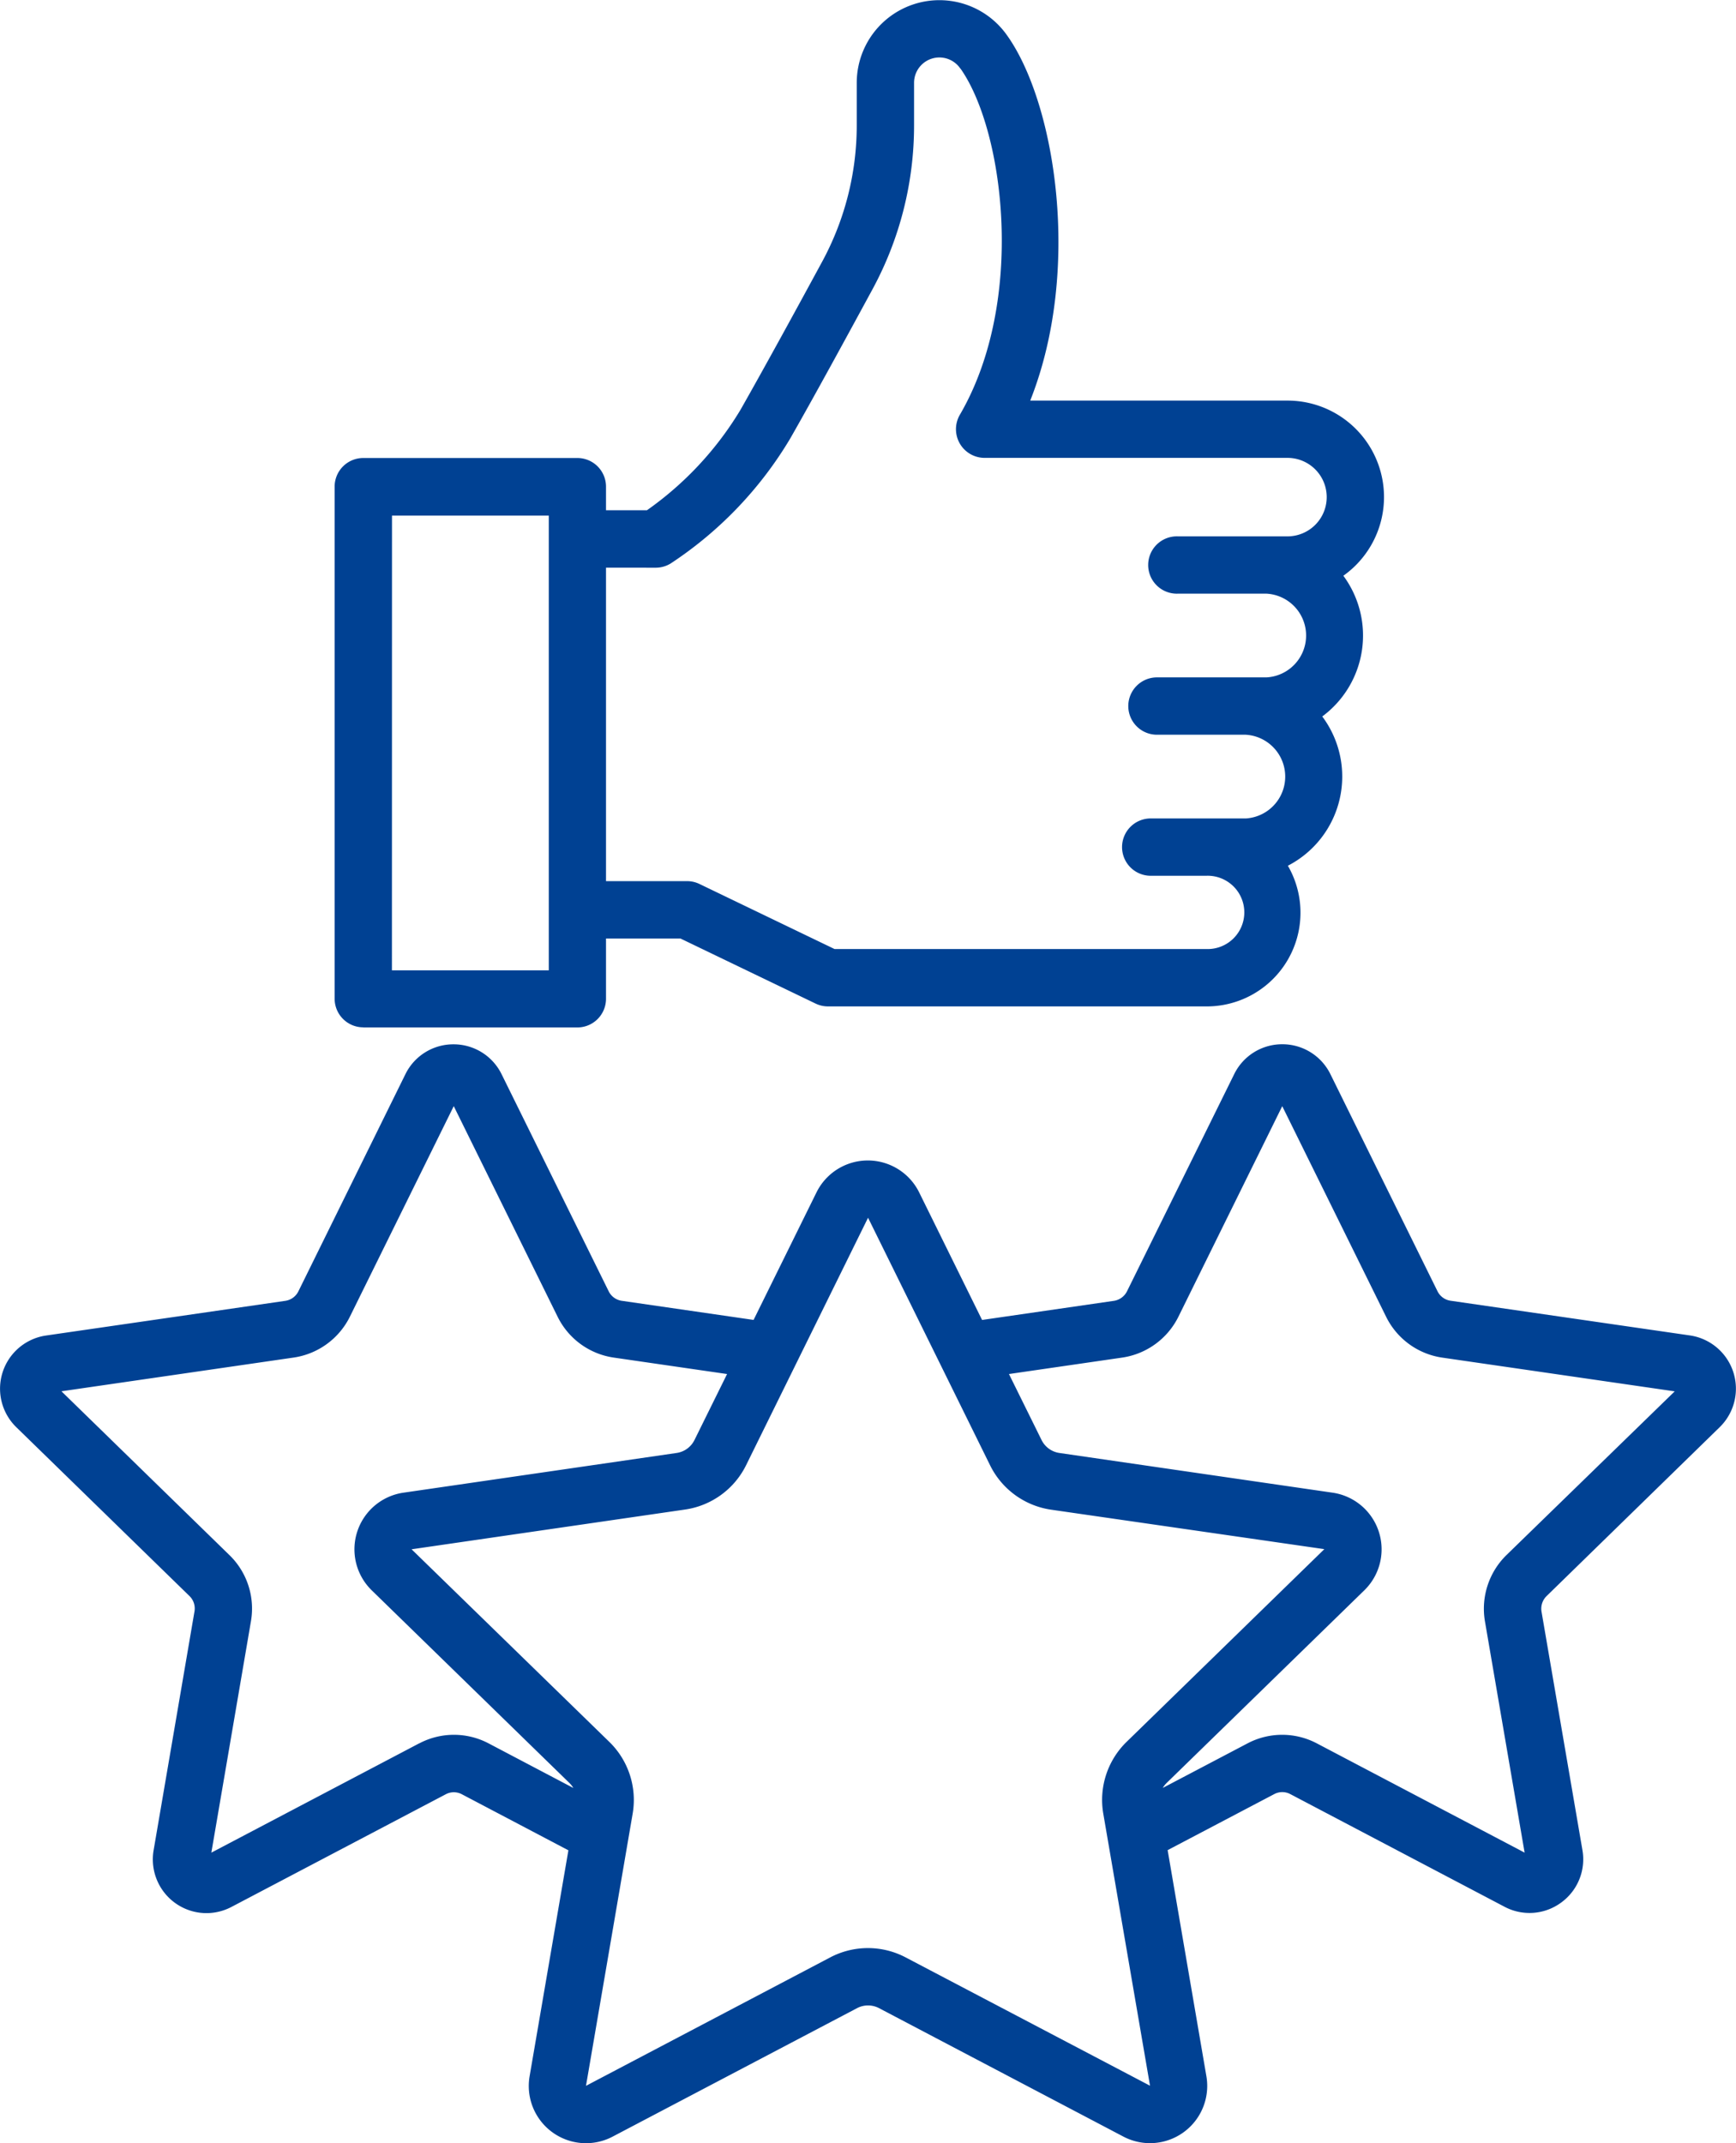 <svg xmlns="http://www.w3.org/2000/svg" width="50.031" height="61.745"><defs><clipPath id="a"><path data-name="長方形 26598" fill="#004193" d="M0 0h50.031v61.745H0z"/></clipPath></defs><g data-name="グループ 62105"><g data-name="グループ 62104" clip-path="url(#a)" fill="#004193"><path data-name="パス 48925" d="M10.47 29.6h6.169a.826.826 0 00.826-.826v-1.736h2.146l3.893 1.874a.825.825 0 00.358.082h10.91a2.7 2.7 0 002.344-4.053 2.89 2.89 0 00.991-4.3 2.9 2.9 0 00.608-4.054 2.779 2.779 0 00-1.611-5.046h-7.413c1.488-3.75.729-8.507-.636-10.477l-.049-.069a2.382 2.382 0 00-4.315 1.392v1.23a8.24 8.24 0 01-.992 3.913c-.711 1.312-1.7 3.12-2.36 4.279a9.564 9.564 0 01-2.694 2.891h-1.18v-.679a.825.825 0 00-.826-.826H10.47a.825.825 0 00-.826.826v14.75a.826.826 0 00.826.826m8.427-13.242a.821.821 0 00.432-.122 11.121 11.121 0 003.445-3.6c.67-1.172 1.662-2.992 2.378-4.312a9.9 9.9 0 001.191-4.7V2.387a.73.73 0 011.323-.427l.032.04c1.246 1.8 1.868 6.687-.035 9.949a.826.826 0 00.714 1.242h8.728a1.13 1.13 0 010 2.261h-3.16a.826.826 0 100 1.651h2.558a1.208 1.208 0 010 2.412h-3.16a.826.826 0 000 1.652h2.558a1.208 1.208 0 010 2.412h-2.709a.826.826 0 100 1.651h1.58a1.056 1.056 0 110 2.111H24.051l-3.894-1.875a.822.822 0 00-.358-.081h-2.334v-9.031zm-7.6-1.5h4.519v13.1h-4.521z"/><path data-name="パス 48926" d="M49.561 41.116a1.55 1.55 0 00-.857-2.643l-6.9-1a.5.5 0 01-.375-.272l-3.087-6.255a1.541 1.541 0 00-1.389-.862 1.538 1.538 0 00-1.385.864l-3.088 6.253a.506.506 0 01-.377.275l-3.8.551-1.813-3.675a1.65 1.65 0 00-2.959 0l-1.813 3.674-3.8-.551a.5.5 0 01-.375-.272l-3.087-6.255a1.539 1.539 0 00-1.389-.862 1.538 1.538 0 00-1.385.864L8.6 37.201a.5.5 0 01-.377.275l-6.9 1a1.548 1.548 0 00-.854 2.64l4.992 4.865a.5.5 0 01.144.443l-1.177 6.875a1.548 1.548 0 001.522 1.817 1.557 1.557 0 00.723-.18l6.175-3.245a.493.493 0 01.462 0l3.071 1.615-1.118 6.51a1.649 1.649 0 002.394 1.738l7.042-3.7a.682.682 0 01.636 0l7.041 3.7a1.649 1.649 0 002.392-1.738l-1.117-6.515 3.072-1.614a.494.494 0 01.463 0l6.173 3.245a1.539 1.539 0 001.63-.118 1.54 1.54 0 00.616-1.515l-1.179-6.87a.508.508 0 01.143-.444zm-37.483 9.11l-5.987 3.147 1.141-6.665a2.147 2.147 0 00-.618-1.905l-4.843-4.721 6.694-.972a2.156 2.156 0 001.618-1.176l2.994-6.067 2.993 6.066a2.147 2.147 0 001.618 1.178l3.266.474-.939 1.9a.684.684 0 01-.515.374l-7.872 1.144a1.649 1.649 0 00-.914 2.814l5.7 5.553a.671.671 0 01.109.14l-2.441-1.284a2.144 2.144 0 00-2 0M26.1 56.391a2.335 2.335 0 00-2.173 0l-7.039 3.7 1.345-7.841a2.335 2.335 0 00-.671-2.066l-5.7-5.55 7.873-1.144a2.335 2.335 0 001.765-1.274l3.517-7.134 3.518 7.134a2.334 2.334 0 001.757 1.277l7.875 1.137-5.7 5.553a2.335 2.335 0 00-.671 2.066l1.347 7.839zm17.31-11.585a2.163 2.163 0 00-.615 1.9l1.144 6.667-5.987-3.147a2.144 2.144 0 00-2 0l-2.442 1.283a.706.706 0 01.108-.139l5.7-5.553a1.649 1.649 0 00-.914-2.814l-7.873-1.144a.684.684 0 01-.514-.374l-.939-1.9 3.264-.474a2.157 2.157 0 001.619-1.176l2.993-6.067 2.993 6.066a2.149 2.149 0 001.618 1.178l6.7.972z"/></g></g></svg>